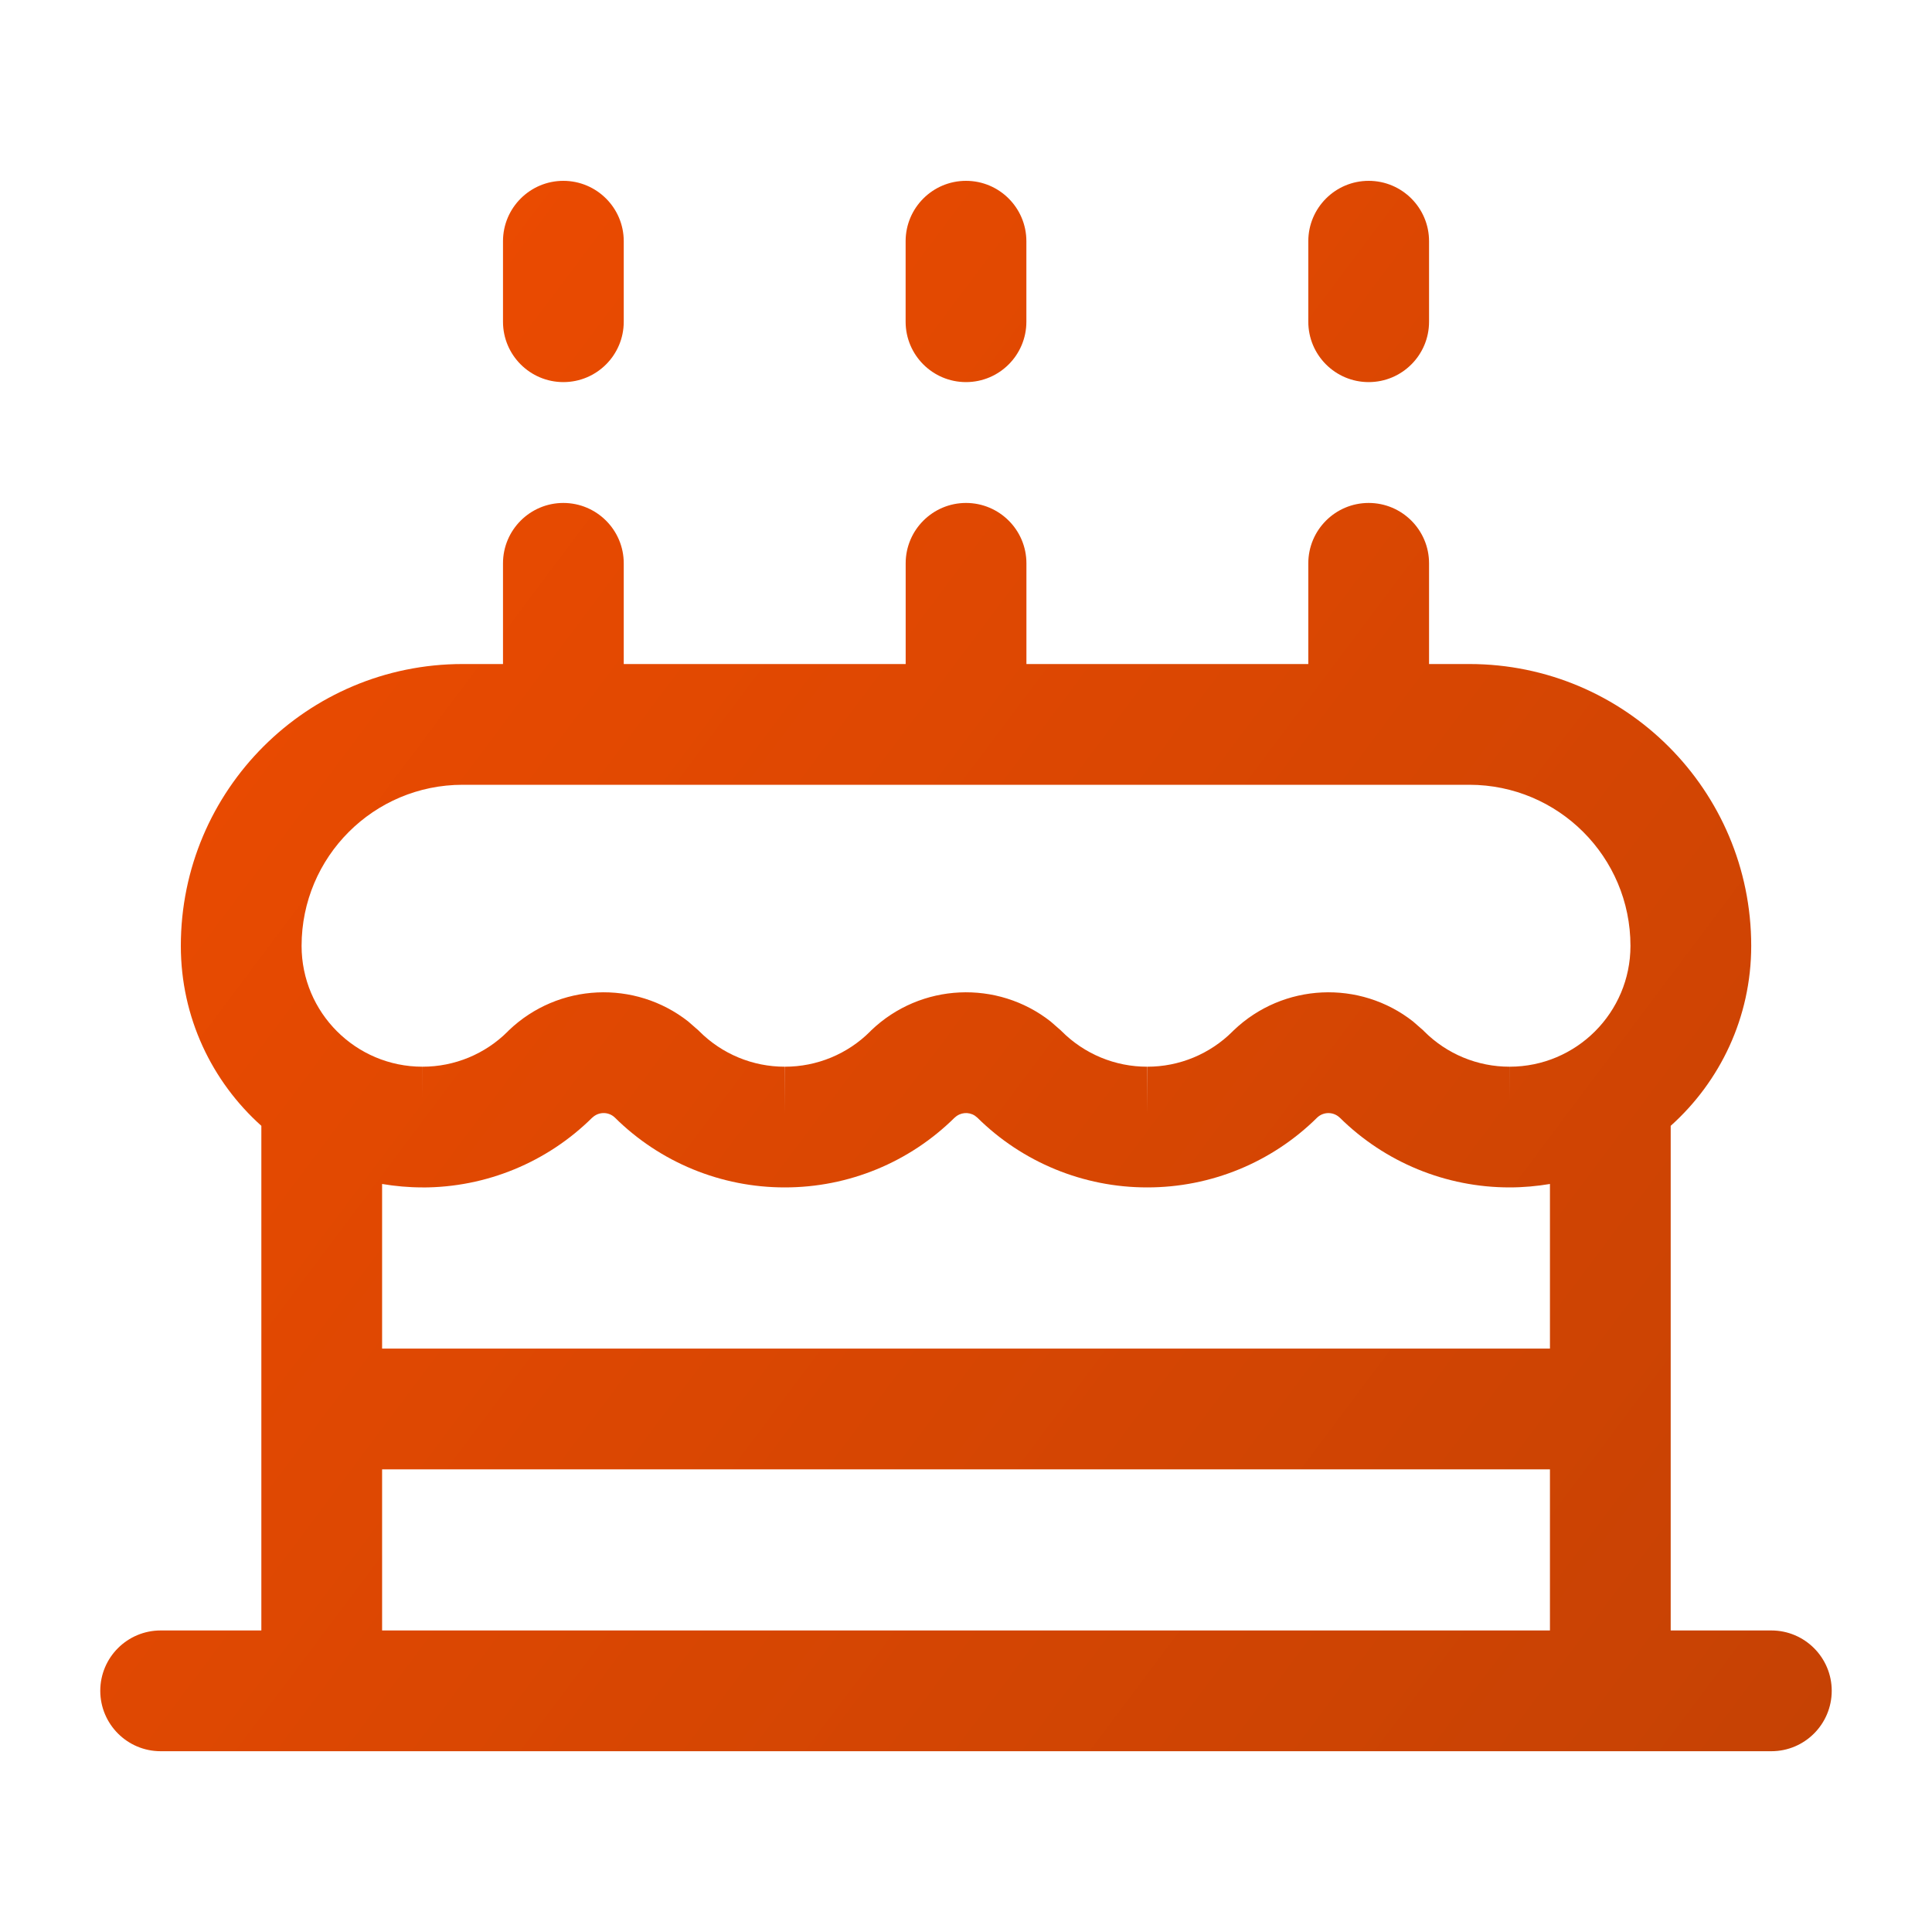 <svg width="40" height="40" viewBox="0 0 40 40" fill="none" xmlns="http://www.w3.org/2000/svg">
<path d="M28.337 10.413C29.027 10.413 29.587 10.973 29.587 11.663V13.748H30.422C33.644 13.749 36.257 16.361 36.257 19.583C36.257 21.064 35.612 22.393 34.59 23.309V33.757H36.674C37.364 33.757 37.924 34.317 37.924 35.007C37.923 35.697 37.364 36.257 36.674 36.257H3.326C2.636 36.257 2.077 35.697 2.076 35.007C2.076 34.316 2.636 33.757 3.326 33.757H5.411V23.309C4.388 22.393 3.744 21.064 3.744 19.583C3.744 16.36 6.357 13.748 9.579 13.748H10.414V11.663C10.414 10.973 10.974 10.413 11.664 10.413C12.354 10.414 12.914 10.973 12.914 11.663V13.748H18.751V11.663C18.751 10.973 19.311 10.413 20.001 10.413C20.691 10.414 21.251 10.973 21.251 11.663V13.748H27.087V11.663C27.087 10.973 27.647 10.413 28.337 10.413ZM7.911 33.757H32.09V30.421H7.911V33.757ZM27.737 23.139C27.607 23.014 27.4 23.014 27.27 23.139C26.334 24.066 25.07 24.585 23.753 24.584H23.752L23.75 24.585V24.584C22.433 24.585 21.169 24.065 20.234 23.139L20.182 23.098C20.053 23.015 19.881 23.029 19.767 23.139L19.766 23.138C18.83 24.065 17.567 24.585 16.249 24.584L16.25 24.585L16.248 24.584L16.247 24.585V24.584C14.93 24.585 13.665 24.065 12.73 23.138C12.6 23.013 12.394 23.014 12.264 23.139L12.263 23.138C11.328 24.065 10.064 24.586 8.746 24.585L8.745 24.584L8.744 24.585V24.584C8.46 24.584 8.182 24.558 7.911 24.513V27.921H32.09V24.513C31.819 24.558 31.54 24.584 31.256 24.584C29.938 24.585 28.673 24.065 27.737 23.138V23.139ZM9.579 16.248C7.737 16.248 6.244 17.741 6.244 19.583C6.244 20.965 7.365 22.085 8.746 22.085V22.765L8.747 22.085C9.409 22.086 10.046 21.823 10.514 21.354L10.533 21.334C11.562 20.348 13.149 20.285 14.248 21.148L14.461 21.334L14.481 21.354C14.949 21.822 15.585 22.086 16.247 22.085L16.249 23.044L16.25 22.085C16.912 22.086 17.549 21.823 18.017 21.354L18.036 21.334C19.065 20.348 20.652 20.285 21.751 21.148L21.964 21.334L21.984 21.354C22.452 21.822 23.088 22.086 23.75 22.085L23.752 23.044L23.754 22.085C24.416 22.086 25.052 21.822 25.52 21.354L25.54 21.334C26.569 20.348 28.156 20.285 29.255 21.148L29.468 21.334L29.487 21.354C29.955 21.822 30.591 22.086 31.254 22.085L31.255 22.765V22.085C32.636 22.085 33.757 20.964 33.757 19.583C33.757 17.741 32.263 16.249 30.422 16.248H9.579ZM11.664 3.744C12.354 3.745 12.914 4.304 12.914 4.994V6.661C12.914 7.351 12.354 7.911 11.664 7.911C10.974 7.911 10.414 7.351 10.414 6.661V4.994C10.414 4.304 10.974 3.744 11.664 3.744ZM20 3.744C20.69 3.744 21.25 4.304 21.25 4.994V6.661C21.25 7.351 20.69 7.911 20 7.911C19.31 7.911 18.75 7.351 18.75 6.661V4.994C18.75 4.304 19.31 3.744 20 3.744ZM28.337 3.744C29.027 3.744 29.587 4.304 29.587 4.994V6.661C29.587 7.351 29.027 7.911 28.337 7.911C27.647 7.911 27.087 7.351 27.087 6.661V4.994C27.087 4.304 27.647 3.744 28.337 3.744Z" fill="url(#paint0_linear_8958_6331)"/>
<defs>
<linearGradient id="paint0_linear_8958_6331" x1="37.5" y1="36" x2="-0.269" y2="7.694" gradientUnits="userSpaceOnUse">
<stop stop-color="#C64204"/>
<stop offset="1" stop-color="#F04C00"/>
</linearGradient>
</defs>
</svg>
